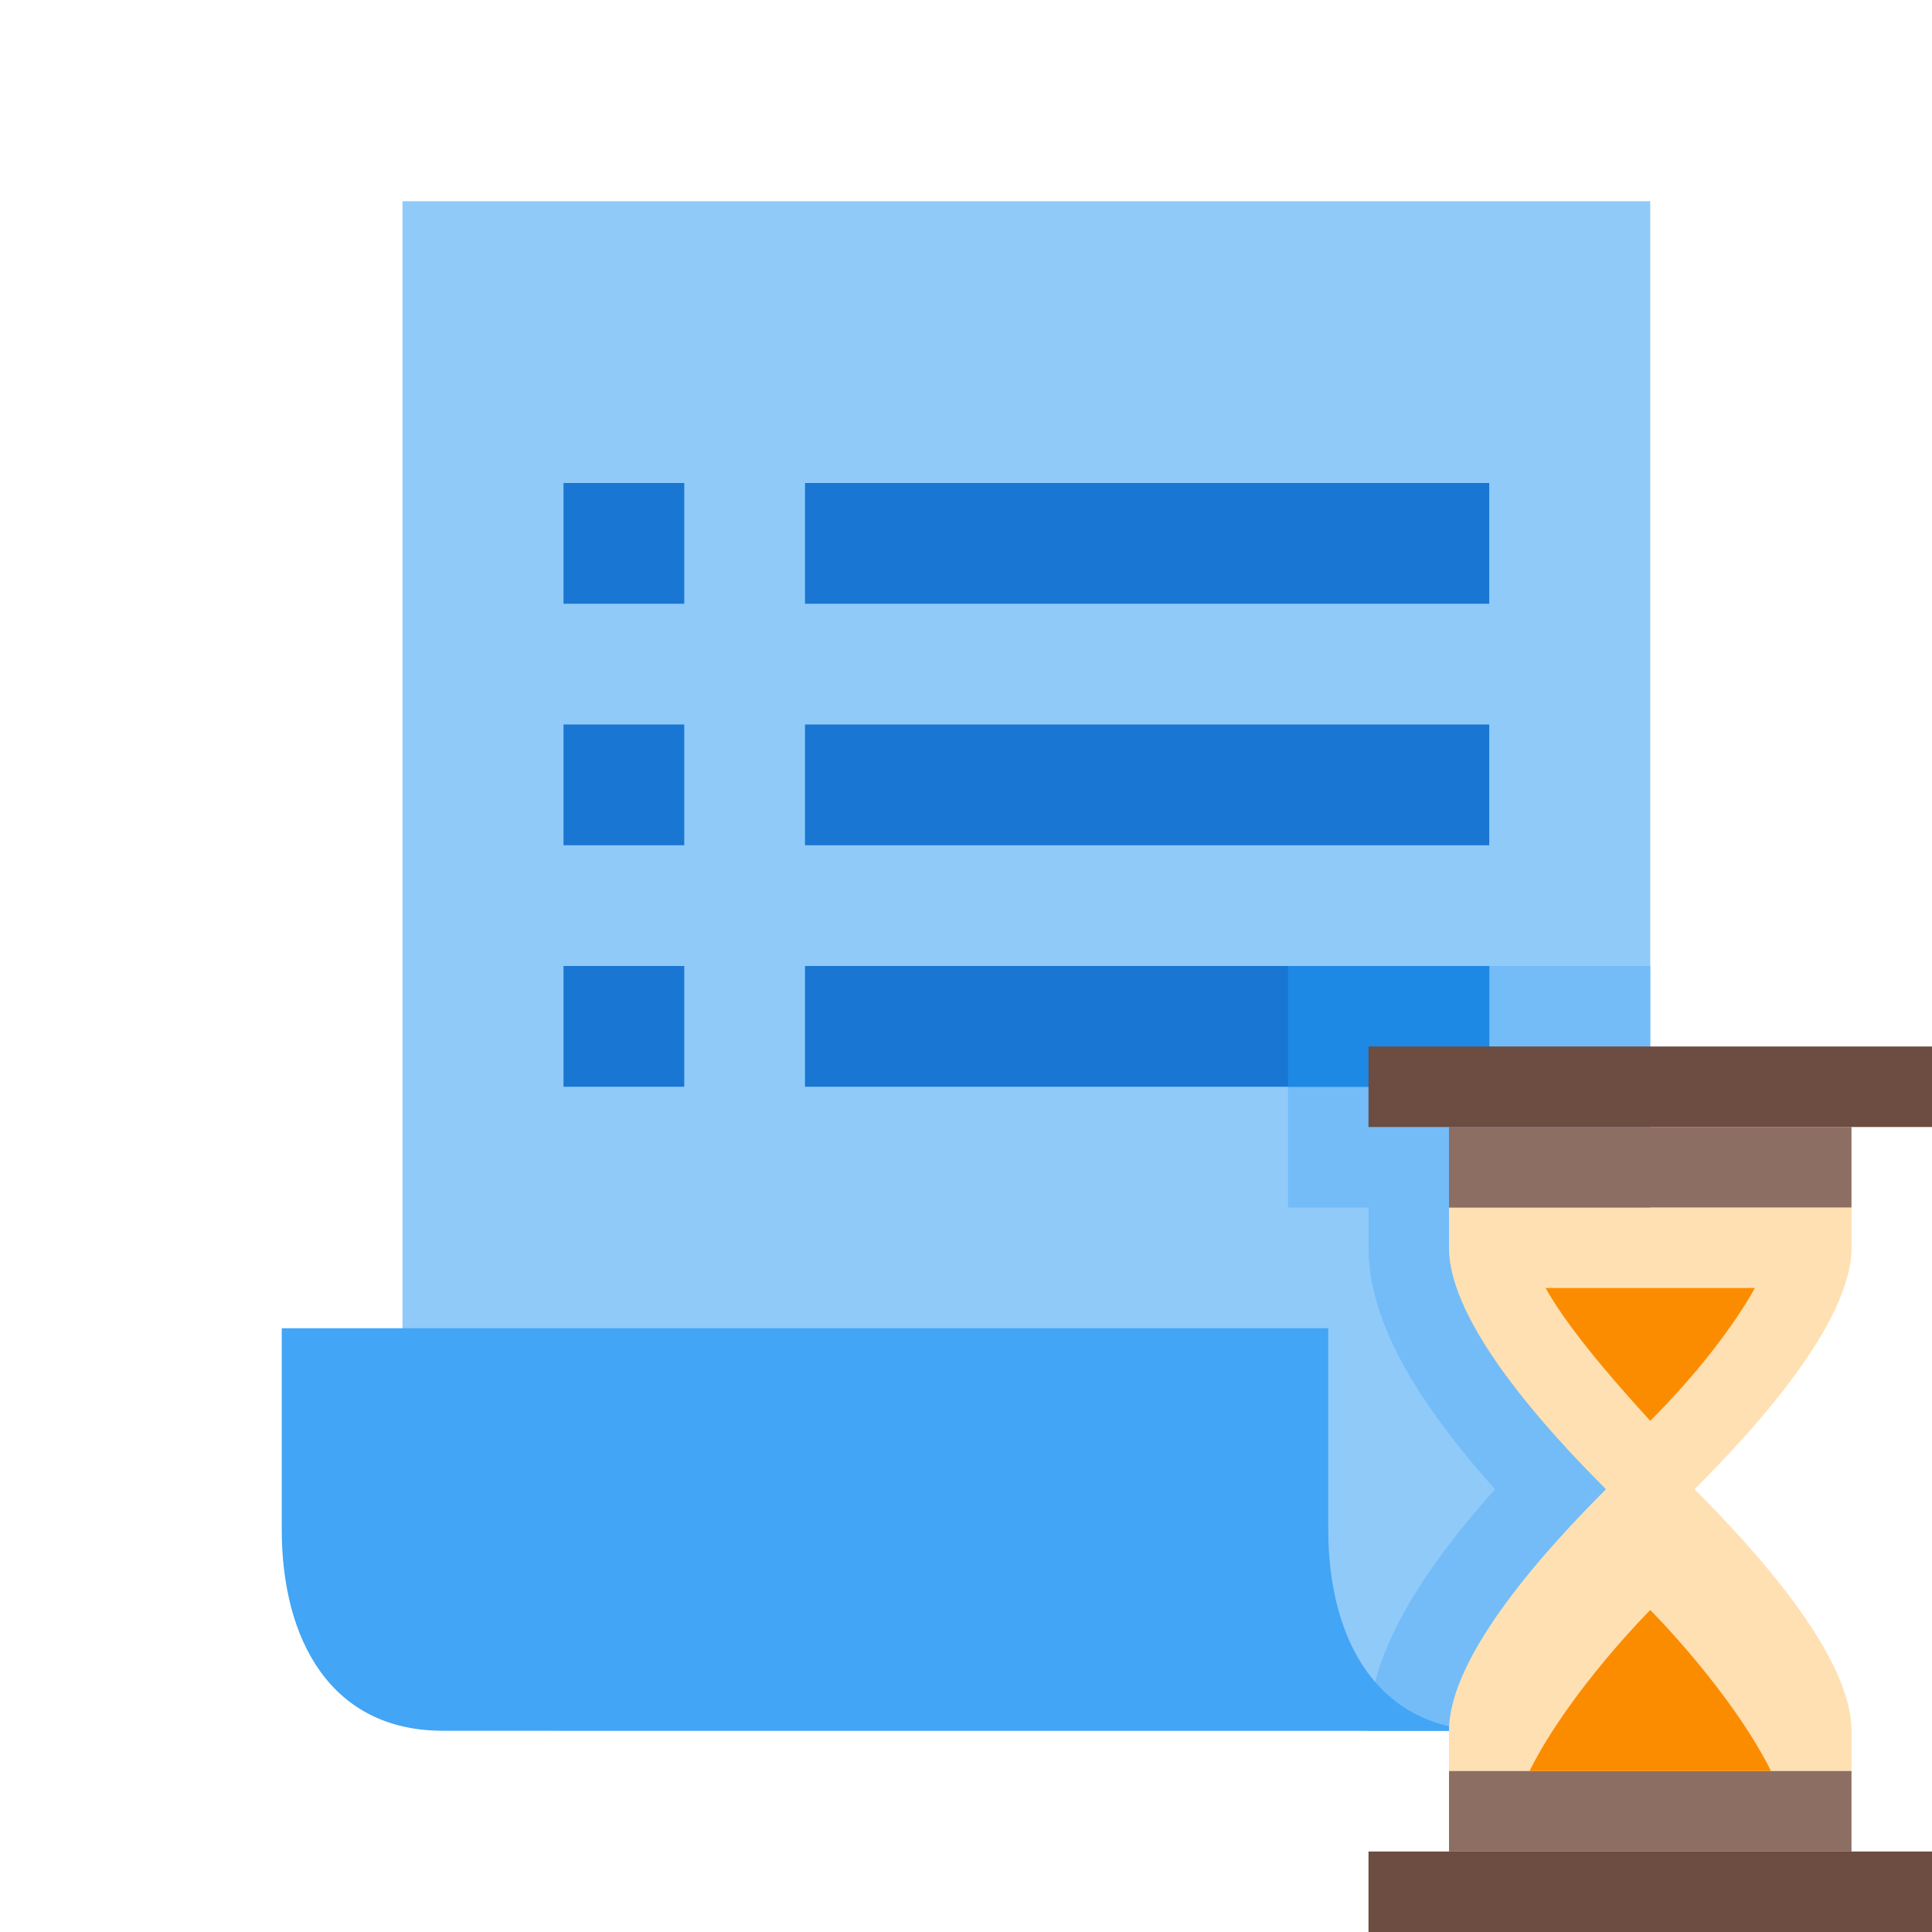 <?xml version="1.0"?>
<svg xmlns="http://www.w3.org/2000/svg" viewBox="0 0 48 48" width="48" height="48"><path fill="#90caf9" d="M41,39c0,2.209-1.791,4-4,4h0H14c-2.209,0-4-1.791-4-4V5h31V39z"></path><path fill="#1976d2" d="M14 12h3v3h-3V12zM20 12h17v3H20V12zM14 18h3v3h-3V18zM20 18h17v3H20V18z"></path><path fill="#73bcf7" d="M34,31c0,1.679,1.007,3.61,3.144,6C35.007,39.39,34,41.321,34,43h3c2.209,0,4-1.791,4-4V24h-9v6h2V31 z"></path><path fill="#1976d2" d="M14 24h3v3h-3V24zM20 24h17v3H20V24z"></path><path fill="#1e88e5" d="M32 24H37V27H32z"></path><path fill="#42a5f5" d="M33,38c0-0.715,0-3.793,0-5H7c0,1.207,0,4.285,0,5c0,2.762,1.238,5,4,5h26C34.238,43,33,40.762,33,38 z"></path><path fill="#ffe0b2" d="M42.1,37c1.4-1.4,3.9-4.1,3.9-6l0-1H36l0,1c0,1.9,2.5,4.6,3.9,6c-1.4,1.4-3.9,4.1-3.9,6l0,1h10l0-1 C46,41.1,43.5,38.4,42.1,37z"></path><path fill="#8d6e63" d="M46,30H36v-2h10V30z M46,44H36v2h10V44z"></path><path fill="#6d4c41" d="M48,28H34v-2h14V28z M48,46H34v2h14V46z"></path><path fill="#fb8c00" d="M38,44c1-2,3-4,3-4s2,2,3,4H38z M38.4,32c0.5,0.9,1.5,2.1,2.6,3.3c1.2-1.2,2.1-2.4,2.6-3.3H38.4z"></path></svg>